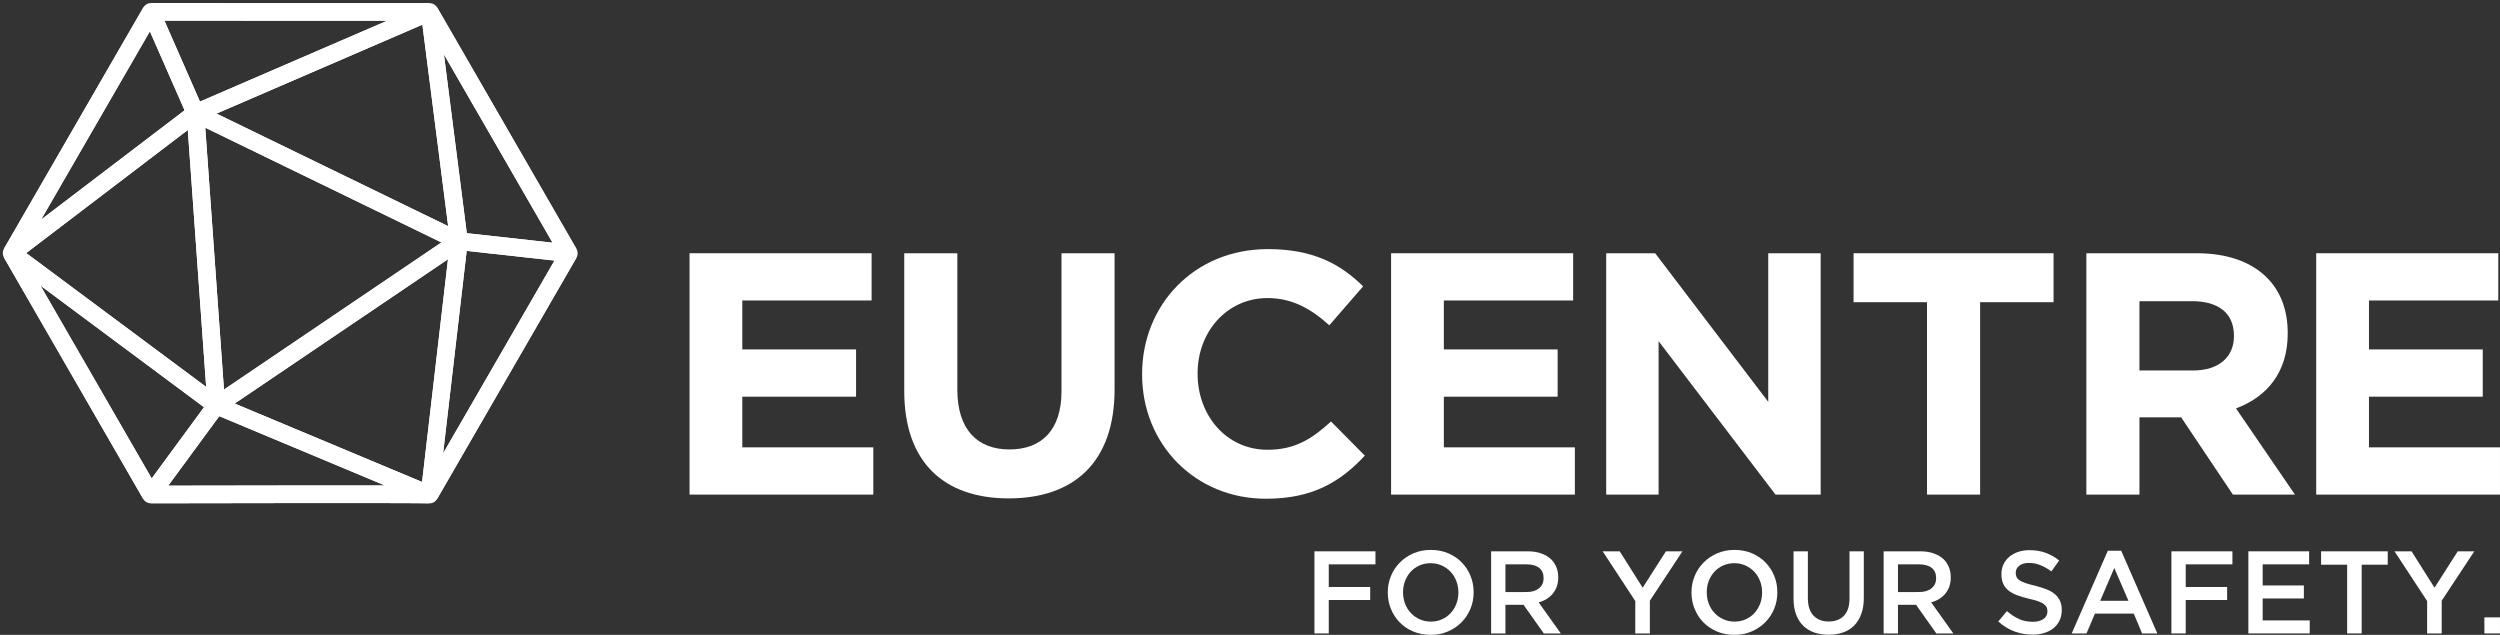 <?xml version="1.0" encoding="iso-8859-1"?>
<!-- Generator: Adobe Illustrator 16.0.4, SVG Export Plug-In . SVG Version: 6.00 Build 0)  -->
<!DOCTYPE svg PUBLIC "-//W3C//DTD SVG 1.1//EN" "http://www.w3.org/Graphics/SVG/1.1/DTD/svg11.dtd">
<svg version="1.1" id="Livello_1" xmlns="http://www.w3.org/2000/svg" xmlns:xlink="http://www.w3.org/1999/xlink" x="0px" y="0px"
	 width="257.06px" height="65.278px" viewBox="-1.19 -1.221 257.06 65.278" enable-background="new -1.19 -1.221 257.06 65.278"
	 xml:space="preserve">
<rect x="-1.19" y="-1.221" width="257.06" height="65.278" fill="#333333" stroke="none"/>
<g>
	<polyline fill="#FFFFFF" points="69.711,24.818 88.431,24.818 88.431,29.675 75.136,29.675 75.136,34.708 86.835,34.708 
		86.835,39.567 75.136,39.567 75.136,44.778 88.608,44.778 88.608,49.635 69.711,49.635 69.711,24.818 	"/>
	<path fill="#FFFFFF" d="M91.789,39V24.818h5.459v14.039c0,4.042,2.021,6.136,5.354,6.136s5.354-2.021,5.354-5.956V24.818h5.459
		v14.003c0,7.518-4.219,11.204-10.884,11.204C95.866,50.026,91.789,46.303,91.789,39"/>
	<path fill="#FFFFFF" d="M116.246,37.298v-0.072c0-7.055,5.318-12.833,12.94-12.833c4.681,0,7.48,1.561,9.785,3.829l-3.475,4.006
		c-1.914-1.736-3.864-2.801-6.348-2.801c-4.183,0-7.196,3.474-7.196,7.729v0.069c0,4.255,2.943,7.801,7.196,7.801
		c2.838,0,4.574-1.135,6.524-2.907l3.476,3.511c-2.553,2.729-5.391,4.431-10.176,4.431C121.67,50.06,116.246,44.423,116.246,37.298"
		/>
	<polyline fill="#FFFFFF" points="141.847,24.818 160.567,24.818 160.567,29.675 147.272,29.675 147.272,34.708 158.972,34.708 
		158.972,39.567 147.272,39.567 147.272,44.778 160.745,44.778 160.745,49.635 141.847,49.635 141.847,24.818 	"/>
	<polyline fill="#FFFFFF" points="163.966,24.818 169,24.818 180.629,40.098 180.629,24.818 186.019,24.818 186.019,49.635 
		181.374,49.635 169.354,33.858 169.354,49.635 163.966,49.635 163.966,24.818 	"/>
	<polyline fill="#FFFFFF" points="196.953,29.852 189.401,29.852 189.401,24.818 209.965,24.818 209.965,29.852 202.413,29.852 
		202.413,49.635 196.953,49.635 196.953,29.852 	"/>
	<path fill="#FFFFFF" d="M213.337,24.818h11.346c3.154,0,5.602,0.888,7.231,2.518c1.383,1.383,2.128,3.333,2.128,5.673v0.071
		c0,4.006-2.163,6.522-5.318,7.692l6.062,8.863h-6.382l-5.317-7.942h-4.29v7.942h-5.459V24.818 M224.328,36.872
		c2.657,0,4.185-1.417,4.185-3.511v-0.069c0-2.341-1.632-3.546-4.291-3.546h-5.425v7.126H224.328z"/>
	<polyline fill="#FFFFFF" points="236.972,24.818 255.692,24.818 255.692,29.675 242.397,29.675 242.397,34.708 254.095,34.708 
		254.095,39.567 242.397,39.567 242.397,44.778 255.869,44.778 255.869,49.635 236.972,49.635 236.972,24.818 	"/>
	<polyline fill="none" stroke="#FFFFFF" stroke-width="1.809" stroke-linejoin="bevel" stroke-miterlimit="10" points="14.333,0 
		42.985,0.009 18.903,10.411 14.333,0 	"/>
	<polyline fill="none" stroke="#FFFFFF" stroke-width="1.809" stroke-linejoin="bevel" stroke-miterlimit="10" points="
		57.302,24.827 46.001,23.579 42.985,0.01 57.302,24.827 	"/>
	<polyline fill="none" stroke="#FFFFFF" stroke-width="1.809" stroke-linejoin="bevel" stroke-miterlimit="10" points="
		18.903,10.411 42.985,0.009 46.002,23.579 18.903,10.411 	"/>
	<polyline fill="none" stroke="#FFFFFF" stroke-width="1.809" stroke-linejoin="bevel" stroke-miterlimit="10" points="
		57.302,24.827 42.969,49.635 46.001,23.579 57.302,24.827 	"/>
	<g>
		<polyline fill="none" stroke="#FFFFFF" stroke-width="1.809" stroke-linejoin="bevel" stroke-miterlimit="10" points="0,24.808 
			14.333,0 18.903,10.411 0,24.808 		"/>
		<polyline fill="none" stroke="#FFFFFF" stroke-width="1.809" stroke-linejoin="bevel" stroke-miterlimit="10" points="
			21.049,40.462 0,24.809 18.903,10.411 21.049,40.462 		"/>
	</g>
	<polyline fill="none" stroke="#FFFFFF" stroke-width="1.809" stroke-linejoin="bevel" stroke-miterlimit="10" points="
		46.002,23.579 21.049,40.462 18.903,10.411 46.002,23.579 	"/>
	<polyline fill="none" stroke="#FFFFFF" stroke-width="1.809" stroke-linejoin="bevel" stroke-miterlimit="10" points="
		42.969,49.635 21.049,40.462 46.001,23.579 42.969,49.635 	"/>
	<g>
		<polyline fill="none" stroke="#FFFFFF" stroke-width="1.809" stroke-linejoin="bevel" stroke-miterlimit="10" points="0,24.808 
			14.317,49.625 21.049,40.462 0,24.808 		"/>
	</g>
	<path fill="none" stroke="#FFFFFF" stroke-width="1.809" stroke-linejoin="bevel" stroke-miterlimit="10" d="M42.969,49.635
		c-0.609-0.072-28.651-0.01-28.651-0.01l6.731-9.163L42.969,49.635"/>
	<polyline fill="#FFFFFF" points="133.967,55.468 140.239,55.468 140.239,56.808 135.438,56.808 135.438,59.135 139.698,59.135 
		139.698,60.474 135.438,60.474 135.438,63.912 133.967,63.912 133.967,55.468 	"/>
	<g>
		<path fill="#FFFFFF" d="M145.91,64.057c-0.652,0-1.248-0.115-1.785-0.345c-0.54-0.229-1.002-0.54-1.39-0.936
			c-0.385-0.394-0.688-0.854-0.902-1.381c-0.218-0.525-0.326-1.087-0.326-1.684V59.69c0-0.595,0.108-1.154,0.326-1.684
			c0.216-0.526,0.521-0.987,0.916-1.386c0.395-0.399,0.859-0.714,1.398-0.947s1.135-0.35,1.785-0.35
			c0.651,0,1.246,0.112,1.785,0.344c0.538,0.229,1.001,0.54,1.389,0.934c0.385,0.396,0.687,0.855,0.903,1.382
			c0.218,0.526,0.326,1.088,0.326,1.684v0.023c0,0.596-0.108,1.156-0.326,1.684c-0.218,0.526-0.522,0.988-0.917,1.388
			c-0.394,0.399-0.859,0.714-1.398,0.946C147.155,63.939,146.562,64.057,145.91,64.057 M145.933,62.694
			c0.416,0,0.799-0.077,1.146-0.234c0.349-0.156,0.646-0.37,0.896-0.641c0.248-0.27,0.441-0.584,0.582-0.946
			c0.141-0.361,0.211-0.747,0.211-1.158V59.69c0-0.41-0.07-0.798-0.211-1.163c-0.141-0.366-0.336-0.684-0.589-0.952
			c-0.252-0.271-0.555-0.484-0.907-0.646c-0.353-0.16-0.735-0.24-1.151-0.24c-0.418,0-0.8,0.078-1.147,0.234
			c-0.35,0.157-0.646,0.37-0.895,0.64c-0.249,0.271-0.442,0.585-0.584,0.946c-0.139,0.363-0.209,0.748-0.209,1.158v0.023
			c0,0.41,0.07,0.798,0.209,1.164c0.142,0.366,0.337,0.685,0.59,0.953c0.252,0.271,0.555,0.484,0.907,0.646
			C145.132,62.615,145.517,62.694,145.933,62.694z"/>
	</g>
	<path fill="#FFFFFF" d="M152.132,55.468h3.764c0.531,0,1.002,0.074,1.412,0.223c0.41,0.149,0.752,0.356,1.024,0.622
		c0.226,0.233,0.397,0.502,0.521,0.809c0.121,0.306,0.181,0.644,0.181,1.014v0.023c0,0.346-0.05,0.656-0.15,0.936
		c-0.1,0.279-0.239,0.522-0.417,0.736c-0.177,0.213-0.388,0.393-0.633,0.541c-0.246,0.149-0.518,0.265-0.814,0.345l2.28,3.196
		h-1.749l-2.082-2.943h-1.863v2.943h-1.472L152.132,55.468 M155.783,59.654c0.532,0,0.956-0.128,1.271-0.382s0.473-0.6,0.473-1.035
		v-0.024c0-0.459-0.153-0.81-0.459-1.047c-0.309-0.239-0.739-0.358-1.297-0.358h-2.166v2.848L155.783,59.654L155.783,59.654z"/>
	<polyline fill="#FFFFFF" points="166.957,60.583 163.604,55.468 165.354,55.468 167.717,59.208 170.106,55.468 171.806,55.468 
		168.454,60.546 168.454,63.912 166.957,63.912 166.957,60.583 	"/>
	<g>
		<path fill="#FFFFFF" d="M177.138,64.057c-0.65,0-1.246-0.115-1.785-0.345s-1-0.54-1.388-0.936
			c-0.385-0.394-0.687-0.854-0.903-1.381c-0.218-0.525-0.326-1.087-0.326-1.684V59.69c0-0.595,0.108-1.154,0.326-1.684
			c0.217-0.526,0.522-0.987,0.916-1.386c0.395-0.399,0.86-0.714,1.399-0.947s1.134-0.35,1.784-0.35s1.247,0.112,1.785,0.344
			c0.539,0.229,1.002,0.54,1.388,0.934c0.388,0.396,0.688,0.855,0.905,1.382c0.217,0.527,0.324,1.088,0.324,1.684v0.023
			c0,0.596-0.107,1.156-0.324,1.684c-0.217,0.526-0.522,0.988-0.918,1.388c-0.394,0.398-0.859,0.714-1.398,0.946
			C178.384,63.939,177.789,64.057,177.138,64.057 M177.162,62.694c0.417,0,0.799-0.077,1.147-0.234
			c0.349-0.156,0.646-0.37,0.896-0.641c0.248-0.27,0.442-0.584,0.582-0.946c0.142-0.361,0.21-0.747,0.21-1.158V59.69
			c0-0.41-0.068-0.798-0.21-1.163c-0.14-0.366-0.336-0.684-0.589-0.952c-0.252-0.271-0.555-0.484-0.906-0.646
			c-0.354-0.16-0.736-0.24-1.154-0.24c-0.414,0-0.797,0.078-1.146,0.234c-0.349,0.157-0.647,0.37-0.896,0.64
			c-0.248,0.271-0.441,0.585-0.582,0.946c-0.142,0.363-0.209,0.748-0.209,1.158v0.023c0,0.41,0.067,0.798,0.209,1.164
			c0.141,0.366,0.336,0.685,0.588,0.953c0.254,0.271,0.556,0.484,0.907,0.646C176.362,62.615,176.746,62.694,177.162,62.694z"/>
	</g>
	<path fill="#FFFFFF" d="M186.825,64.045c-0.547,0-1.042-0.079-1.483-0.235c-0.442-0.157-0.821-0.393-1.135-0.706
		c-0.313-0.312-0.554-0.702-0.724-1.163c-0.17-0.464-0.254-1.001-0.254-1.61v-4.861h1.473v4.801c0,0.789,0.189,1.388,0.57,1.797
		c0.379,0.41,0.903,0.615,1.576,0.615c0.662,0,1.186-0.196,1.564-0.59c0.38-0.396,0.57-0.981,0.57-1.762v-4.861h1.472v4.789
		c0,0.628-0.086,1.179-0.261,1.652c-0.174,0.475-0.416,0.869-0.729,1.188c-0.312,0.317-0.692,0.555-1.139,0.712
		C187.88,63.966,187.379,64.045,186.825,64.045"/>
	<path fill="#FFFFFF" d="M192.493,55.468h3.764c0.53,0,1.002,0.074,1.411,0.223c0.411,0.149,0.752,0.356,1.024,0.622
		c0.227,0.233,0.399,0.502,0.521,0.809c0.119,0.306,0.182,0.644,0.182,1.014v0.023c0,0.346-0.052,0.656-0.151,0.936
		c-0.101,0.279-0.239,0.522-0.417,0.736c-0.178,0.213-0.389,0.393-0.633,0.541c-0.245,0.149-0.518,0.265-0.813,0.345l2.279,3.196
		h-1.749l-2.082-2.943h-1.862v2.943h-1.473L192.493,55.468 M196.144,59.654c0.532,0,0.955-0.128,1.271-0.382s0.474-0.6,0.474-1.035
		v-0.024c0-0.459-0.154-0.81-0.461-1.047c-0.307-0.239-0.738-0.358-1.296-0.358h-2.165v2.848L196.144,59.654L196.144,59.654z"/>
	<path fill="#FFFFFF" d="M207.8,64.033c-0.65,0-1.273-0.11-1.869-0.332s-1.146-0.562-1.652-1.021l0.894-1.062
		c0.409,0.354,0.824,0.626,1.242,0.813c0.418,0.189,0.894,0.283,1.423,0.283c0.458,0,0.822-0.096,1.092-0.289
		c0.271-0.192,0.404-0.45,0.404-0.772v-0.022c0-0.152-0.025-0.287-0.079-0.405c-0.052-0.115-0.147-0.227-0.289-0.33
		c-0.143-0.104-0.335-0.202-0.581-0.29c-0.246-0.089-0.566-0.178-0.961-0.266c-0.451-0.104-0.853-0.223-1.203-0.355
		c-0.352-0.133-0.646-0.294-0.884-0.482c-0.237-0.188-0.419-0.419-0.544-0.693c-0.125-0.271-0.188-0.604-0.188-0.988v-0.024
		c0-0.361,0.07-0.693,0.215-0.995s0.341-0.558,0.593-0.771c0.251-0.215,0.554-0.382,0.907-0.502c0.353-0.12,0.738-0.182,1.156-0.182
		c0.617,0,1.176,0.09,1.67,0.271c0.494,0.181,0.959,0.443,1.395,0.791l-0.797,1.121c-0.387-0.281-0.77-0.496-1.146-0.646
		c-0.379-0.149-0.761-0.224-1.146-0.224c-0.435,0-0.771,0.097-1.015,0.288c-0.239,0.192-0.36,0.431-0.36,0.714v0.022
		c0,0.161,0.028,0.305,0.084,0.43c0.058,0.122,0.16,0.235,0.31,0.337c0.148,0.101,0.354,0.194,0.616,0.283
		c0.263,0.089,0.595,0.182,0.998,0.276c0.442,0.113,0.836,0.238,1.181,0.375c0.34,0.137,0.625,0.303,0.852,0.5
		c0.226,0.196,0.396,0.427,0.514,0.688c0.117,0.26,0.176,0.562,0.176,0.909v0.023c0,0.394-0.074,0.748-0.222,1.062
		c-0.147,0.314-0.354,0.579-0.616,0.797c-0.262,0.217-0.578,0.382-0.947,0.494C208.647,63.976,208.243,64.033,207.8,64.033"/>
	<path fill="#FFFFFF" d="M215.545,55.408h1.374l3.716,8.504h-1.567l-0.855-2.039h-3.994l-0.867,2.039h-1.521L215.545,55.408
		 M217.667,60.558l-1.459-3.377l-1.447,3.377H217.667z"/>
	<polyline fill="#FFFFFF" points="222.083,55.468 228.356,55.468 228.356,56.808 223.554,56.808 223.554,59.135 227.812,59.135 
		227.812,60.474 223.554,60.474 223.554,63.912 222.083,63.912 222.083,55.468 	"/>
	<polyline fill="#FFFFFF" points="229.995,55.468 236.244,55.468 236.244,56.808 231.467,56.808 231.467,58.979 235.702,58.979 
		235.702,60.317 231.467,60.317 231.467,62.573 236.304,62.573 236.304,63.912 229.995,63.912 229.995,55.468 	"/>
	<polyline fill="#FFFFFF" points="240.153,56.843 237.474,56.843 237.474,55.468 244.327,55.468 244.327,56.843 241.647,56.843 
		241.647,63.912 240.153,63.912 240.153,56.843 	"/>
	<polyline fill="#FFFFFF" points="248.378,60.583 245.026,55.468 246.774,55.468 249.138,59.208 251.526,55.468 253.228,55.468 
		249.875,60.546 249.875,63.912 248.378,63.912 248.378,60.583 	"/>
	<rect x="254.265" y="62.259" fill="#FFFFFF" width="1.604" height="1.652"/>
	<path fill="none" stroke="#FFFFFF" stroke-width="1.809" stroke-linejoin="round" stroke-miterlimit="10" d="M0,24.808
		l14.317,24.817l0,0c0,0,28.042-0.062,28.651,0.01l14.333-24.809L42.985,0.01V0.009L14.333,0L0,24.808z"/>
</g>
</svg>
